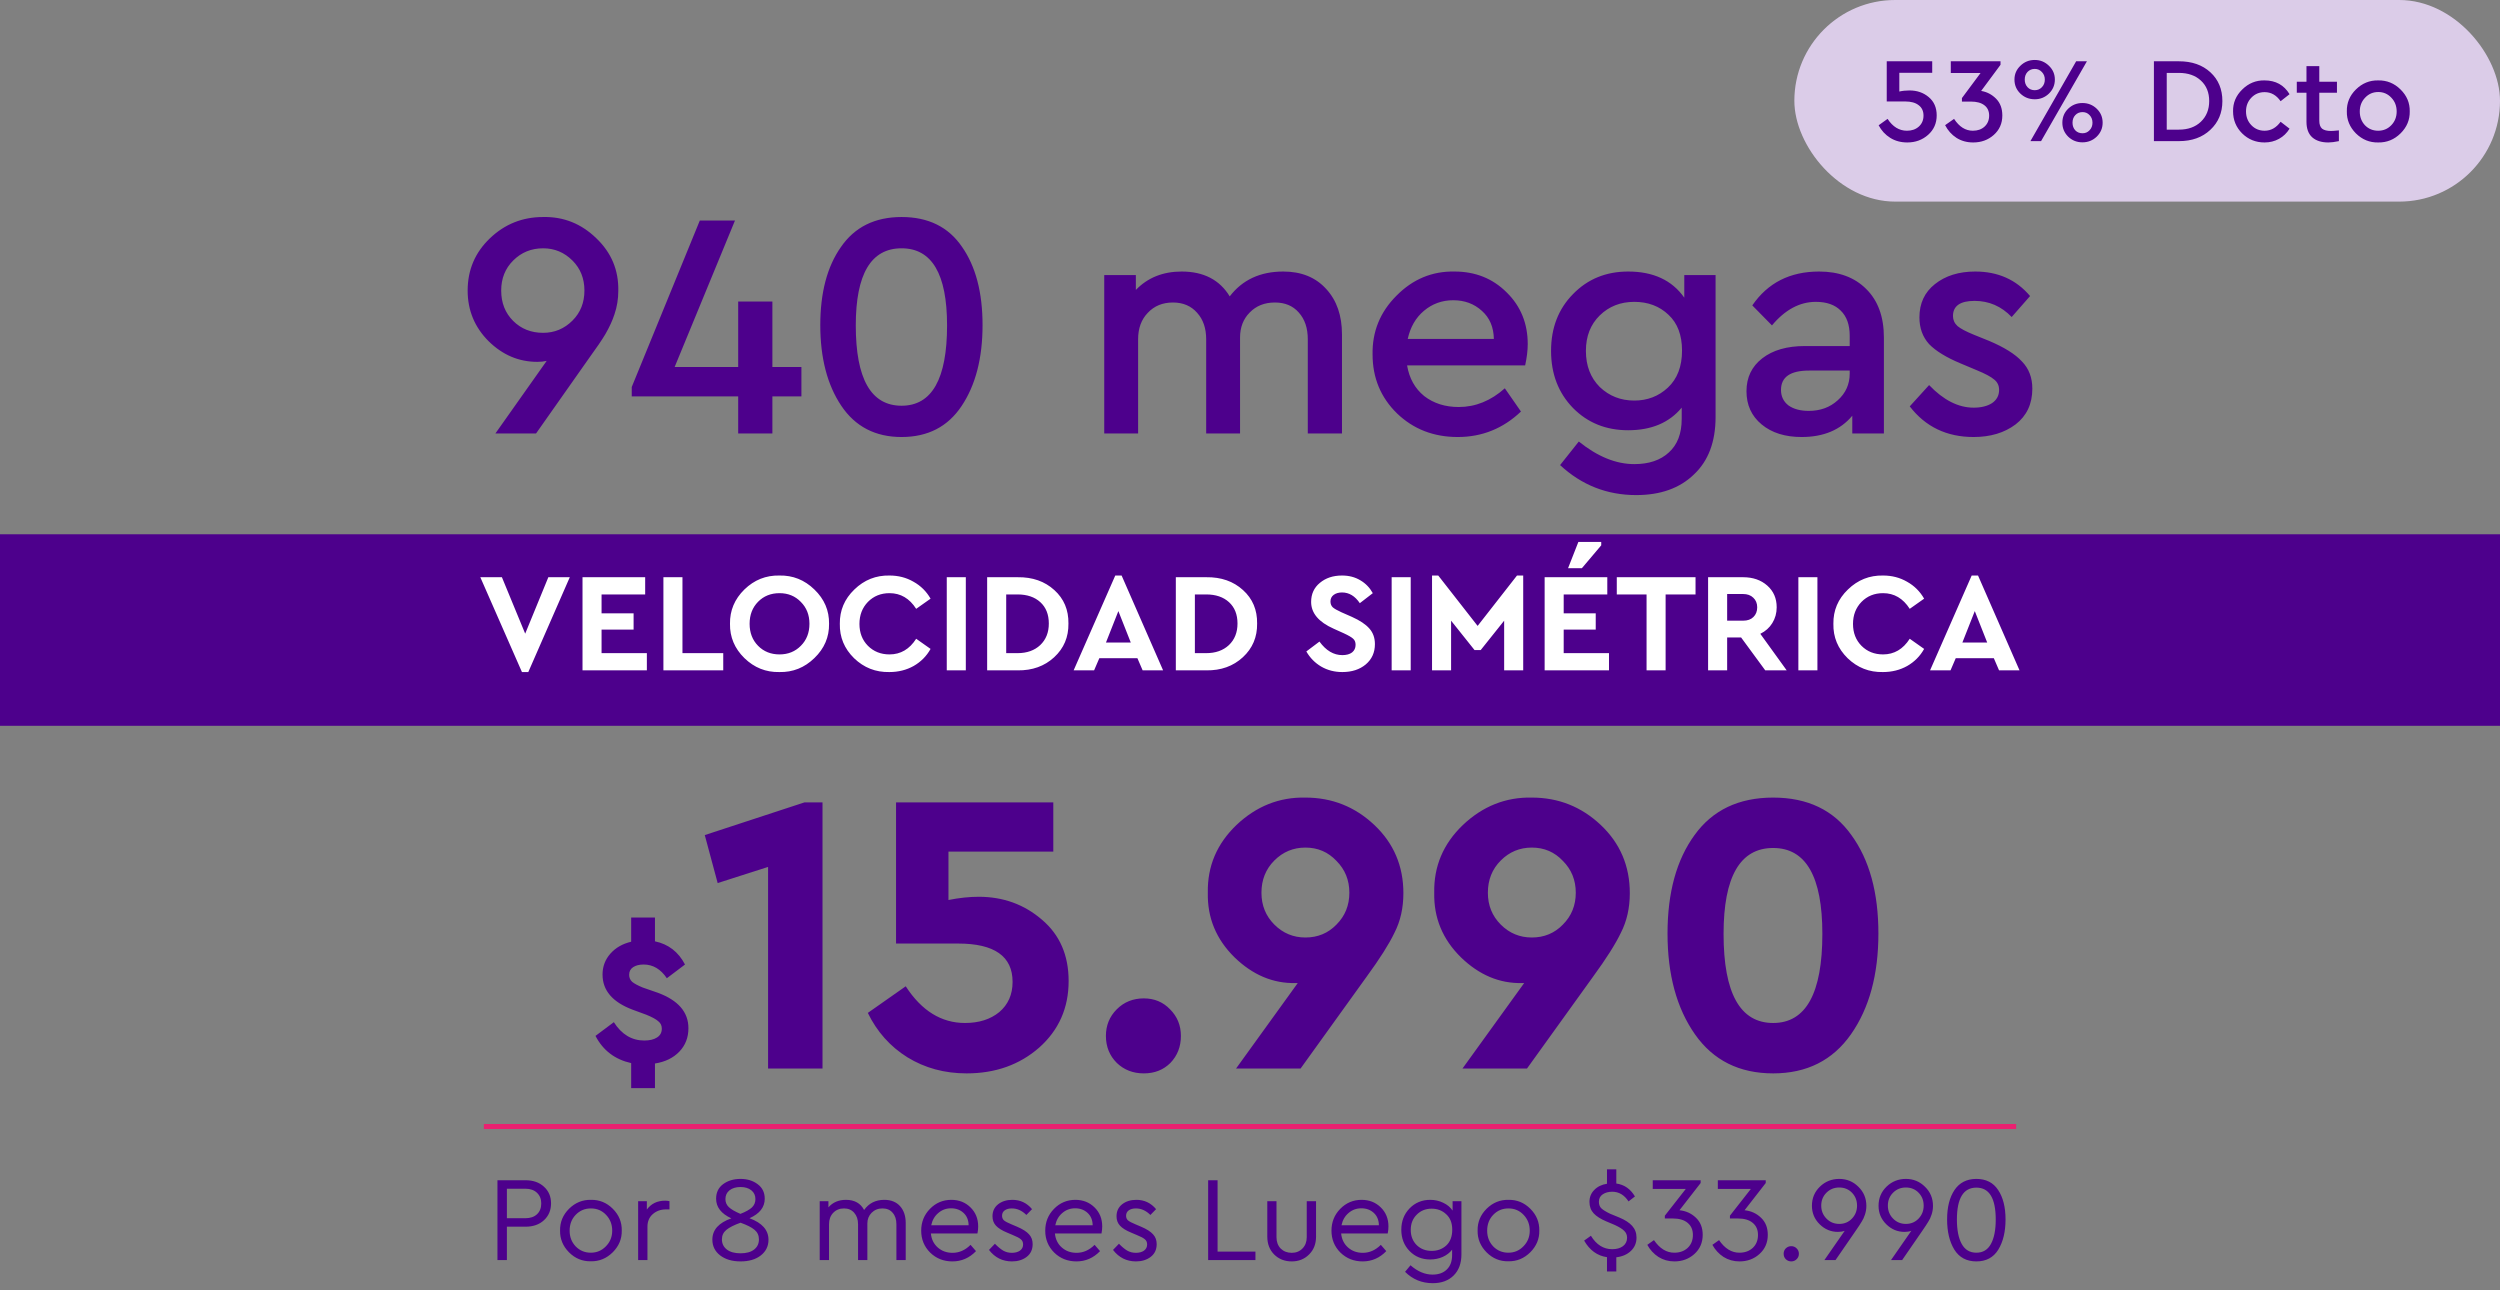 <svg width="248" height="128" viewBox="0 0 248 128" fill="none" xmlns="http://www.w3.org/2000/svg">
<rect x="0" y="0" width="248" height="128" fill="#808080" stroke="none"/>
<rect width="248" height="19" transform="translate(0 53)" fill="#4D008C"/>
<path d="M54.395 57.26H56.523L52.407 66.668H51.777L47.647 57.26H49.789L52.099 62.86L54.395 57.26ZM57.785 66.5V57.26H64.001V58.968H59.675V60.844H62.853V62.454H59.675V64.792H64.169V66.5H57.785ZM65.81 66.5V57.26H67.7V64.792H71.746V66.5H65.81ZM72.415 61.88C72.396 60.564 72.872 59.43 73.843 58.478C74.823 57.526 75.98 57.064 77.315 57.092C78.65 57.064 79.807 57.526 80.787 58.478C81.776 59.43 82.261 60.564 82.243 61.88C82.261 63.196 81.776 64.33 80.787 65.282C79.807 66.234 78.65 66.696 77.315 66.668C75.98 66.696 74.823 66.234 73.843 65.282C72.872 64.33 72.396 63.196 72.415 61.88ZM80.297 61.88C80.297 61.003 80.012 60.279 79.443 59.71C78.883 59.131 78.178 58.842 77.329 58.842C76.47 58.842 75.761 59.127 75.201 59.696C74.641 60.265 74.361 60.993 74.361 61.88C74.361 62.767 74.641 63.495 75.201 64.064C75.761 64.633 76.47 64.918 77.329 64.918C78.178 64.918 78.883 64.633 79.443 64.064C80.012 63.495 80.297 62.767 80.297 61.88ZM83.311 61.88C83.293 60.555 83.773 59.421 84.753 58.478C85.733 57.526 86.895 57.064 88.239 57.092C89.117 57.092 89.91 57.297 90.619 57.708C91.338 58.109 91.903 58.669 92.313 59.388L90.885 60.396C90.223 59.36 89.341 58.842 88.239 58.842C87.381 58.842 86.667 59.131 86.097 59.71C85.537 60.289 85.257 61.017 85.257 61.894C85.257 62.771 85.537 63.495 86.097 64.064C86.667 64.633 87.381 64.918 88.239 64.918C89.341 64.918 90.223 64.4 90.885 63.364L92.313 64.372C91.912 65.091 91.352 65.655 90.633 66.066C89.915 66.467 89.112 66.668 88.225 66.668C86.872 66.696 85.705 66.239 84.725 65.296C83.755 64.344 83.283 63.205 83.311 61.88ZM93.919 66.5V57.26H95.809V66.5H93.919ZM97.925 66.5V57.26H100.949C102.424 57.241 103.637 57.666 104.589 58.534C105.541 59.393 106.008 60.499 105.989 61.852C106.008 63.196 105.537 64.311 104.575 65.198C103.614 66.085 102.405 66.519 100.949 66.5H97.925ZM99.815 64.792H100.935C101.869 64.792 102.62 64.526 103.189 63.994C103.759 63.453 104.043 62.739 104.043 61.852C104.043 60.956 103.763 60.251 103.203 59.738C102.643 59.225 101.887 58.968 100.935 58.968H99.815V64.792ZM113.35 66.5L112.832 65.296H109.052L108.534 66.5H106.504L110.634 57.092H111.264L115.38 66.5H113.35ZM112.174 63.742L110.942 60.62L109.71 63.742H112.174ZM116.642 66.5V57.26H119.666C121.141 57.241 122.354 57.666 123.306 58.534C124.258 59.393 124.725 60.499 124.706 61.852C124.725 63.196 124.253 64.311 123.292 65.198C122.331 66.085 121.122 66.519 119.666 66.5H116.642ZM118.532 64.792H119.652C120.585 64.792 121.337 64.526 121.906 63.994C122.475 63.453 122.76 62.739 122.76 61.852C122.76 60.956 122.48 60.251 121.92 59.738C121.36 59.225 120.604 58.968 119.652 58.968H118.532V64.792ZM129.588 64.624L130.89 63.644C131.543 64.54 132.299 64.988 133.158 64.988C133.569 64.988 133.891 64.899 134.124 64.722C134.357 64.535 134.474 64.283 134.474 63.966C134.474 63.705 134.395 63.504 134.236 63.364C134.077 63.215 133.765 63.033 133.298 62.818L132.304 62.37C130.811 61.707 130.064 60.821 130.064 59.71C130.064 58.926 130.353 58.296 130.932 57.82C131.511 57.335 132.243 57.092 133.13 57.092C133.821 57.092 134.427 57.251 134.95 57.568C135.473 57.876 135.883 58.301 136.182 58.842L134.894 59.836C134.418 59.127 133.83 58.772 133.13 58.772C132.794 58.772 132.519 58.851 132.304 59.01C132.089 59.169 131.982 59.388 131.982 59.668C131.982 59.901 132.057 60.093 132.206 60.242C132.365 60.382 132.649 60.545 133.06 60.732L134.11 61.194C134.903 61.549 135.482 61.936 135.846 62.356C136.21 62.767 136.392 63.28 136.392 63.896C136.392 64.727 136.089 65.399 135.482 65.912C134.875 66.416 134.101 66.668 133.158 66.668C132.383 66.668 131.683 66.486 131.058 66.122C130.442 65.758 129.952 65.259 129.588 64.624ZM138.052 66.5V57.26H139.942V66.5H138.052ZM150.486 57.092H151.102V66.5H149.212V61.572L146.888 64.484H146.272L143.948 61.572V66.5H142.058V57.092H142.674L146.58 62.09L150.486 57.092ZM153.228 66.5V57.26H159.444V58.968H155.118V60.844H158.296V62.454H155.118V64.792H159.612V66.5H153.228ZM155.552 56.364L156.574 53.76H158.842V54.096L156.924 56.364H155.552ZM163.339 66.5V58.968H160.385V57.26H168.197V58.968H165.229V66.5H163.339ZM177.241 66.5H175.113L172.719 63.238H171.333V66.5H169.443V57.26H172.915C173.886 57.26 174.684 57.535 175.309 58.086C175.934 58.637 176.247 59.355 176.247 60.242C176.247 60.821 176.102 61.343 175.813 61.81C175.533 62.267 175.136 62.622 174.623 62.874L177.241 66.5ZM171.333 58.926V61.572H172.915C173.354 61.572 173.694 61.451 173.937 61.208C174.189 60.965 174.315 60.643 174.315 60.242C174.315 59.85 174.184 59.533 173.923 59.29C173.671 59.047 173.335 58.926 172.915 58.926H171.333ZM178.398 66.5V57.26H180.288V66.5H178.398ZM181.872 61.88C181.853 60.555 182.334 59.421 183.314 58.478C184.294 57.526 185.456 57.064 186.8 57.092C187.677 57.092 188.471 57.297 189.18 57.708C189.899 58.109 190.463 58.669 190.874 59.388L189.446 60.396C188.783 59.36 187.901 58.842 186.8 58.842C185.941 58.842 185.227 59.131 184.658 59.71C184.098 60.289 183.818 61.017 183.818 61.894C183.818 62.771 184.098 63.495 184.658 64.064C185.227 64.633 185.941 64.918 186.8 64.918C187.901 64.918 188.783 64.4 189.446 63.364L190.874 64.372C190.473 65.091 189.913 65.655 189.194 66.066C188.475 66.467 187.673 66.668 186.786 66.668C185.433 66.696 184.266 66.239 183.286 65.296C182.315 64.344 181.844 63.205 181.872 61.88ZM198.307 66.5L197.789 65.296H194.009L193.491 66.5H191.461L195.591 57.092H196.221L200.337 66.5H198.307ZM197.131 63.742L195.899 60.62L194.667 63.742H197.131Z" fill="white"/>
<path d="M49.348 125V117.08H52.132C52.892 117.08 53.504 117.296 53.968 117.728C54.432 118.152 54.664 118.7 54.664 119.372C54.664 120.052 54.432 120.608 53.968 121.04C53.504 121.472 52.892 121.688 52.132 121.688H50.284V125H49.348ZM50.284 120.848H52.108C52.604 120.848 52.992 120.716 53.272 120.452C53.552 120.188 53.692 119.832 53.692 119.384C53.692 118.944 53.552 118.592 53.272 118.328C52.992 118.056 52.604 117.92 52.108 117.92H50.284V120.848ZM55.559 122.072C55.543 121.24 55.839 120.52 56.447 119.912C57.063 119.304 57.787 119.008 58.619 119.024C59.459 119.008 60.183 119.304 60.791 119.912C61.399 120.52 61.695 121.24 61.679 122.072C61.695 122.896 61.395 123.616 60.779 124.232C60.163 124.84 59.439 125.136 58.607 125.12C57.775 125.136 57.055 124.84 56.447 124.232C55.839 123.616 55.543 122.896 55.559 122.072ZM60.731 122.084C60.731 121.46 60.527 120.936 60.119 120.512C59.719 120.088 59.219 119.876 58.619 119.876C58.019 119.876 57.515 120.088 57.107 120.512C56.707 120.928 56.507 121.452 56.507 122.084C56.507 122.7 56.707 123.22 57.107 123.644C57.515 124.06 58.015 124.268 58.607 124.268C59.199 124.268 59.699 124.056 60.107 123.632C60.523 123.208 60.731 122.692 60.731 122.084ZM66.411 119.156V119.972H66.063C65.551 119.972 65.115 120.128 64.755 120.44C64.403 120.752 64.227 121.168 64.227 121.688V125H63.303V119.156H64.167V119.984C64.599 119.4 65.203 119.108 65.979 119.108C66.131 119.108 66.275 119.124 66.411 119.156ZM76.234 122.984C76.234 123.624 75.978 124.144 75.466 124.544C74.962 124.936 74.294 125.132 73.462 125.132C72.63 125.132 71.954 124.932 71.434 124.532C70.922 124.132 70.666 123.612 70.666 122.972C70.666 122.004 71.294 121.3 72.55 120.86C71.542 120.396 71.038 119.748 71.038 118.916C71.038 118.3 71.266 117.82 71.722 117.476C72.194 117.124 72.774 116.948 73.462 116.948C74.134 116.948 74.702 117.124 75.166 117.476C75.63 117.82 75.862 118.3 75.862 118.916C75.862 119.756 75.358 120.4 74.35 120.848C75.606 121.312 76.234 122.024 76.234 122.984ZM73.45 120.416C73.978 120.208 74.358 119.996 74.59 119.78C74.822 119.556 74.938 119.28 74.938 118.952C74.938 118.584 74.802 118.292 74.53 118.076C74.258 117.86 73.902 117.752 73.462 117.752C73.014 117.752 72.65 117.86 72.37 118.076C72.098 118.292 71.962 118.584 71.962 118.952C71.962 119.272 72.078 119.54 72.31 119.756C72.542 119.972 72.922 120.192 73.45 120.416ZM75.286 122.948C75.286 122.556 75.142 122.24 74.854 122C74.574 121.76 74.11 121.524 73.462 121.292C72.814 121.524 72.342 121.764 72.046 122.012C71.758 122.252 71.614 122.564 71.614 122.948C71.614 123.364 71.778 123.7 72.106 123.956C72.434 124.204 72.886 124.328 73.462 124.328C74.038 124.328 74.486 124.204 74.806 123.956C75.126 123.708 75.286 123.372 75.286 122.948ZM89.847 121.328V125H88.923V121.448C88.923 120.968 88.799 120.588 88.551 120.308C88.311 120.02 87.975 119.876 87.543 119.876C87.111 119.876 86.751 120.02 86.463 120.308C86.183 120.596 86.043 120.948 86.043 121.364V125H85.119V121.448C85.119 120.976 84.991 120.596 84.735 120.308C84.487 120.02 84.151 119.876 83.727 119.876C83.287 119.876 82.927 120.024 82.647 120.32C82.375 120.608 82.239 120.984 82.239 121.448V125H81.315V119.156H82.179V119.768C82.611 119.272 83.191 119.024 83.919 119.024C84.767 119.024 85.367 119.36 85.719 120.032C86.191 119.36 86.859 119.024 87.723 119.024C88.387 119.024 88.907 119.232 89.283 119.648C89.659 120.064 89.847 120.624 89.847 121.328ZM96.963 122.36H92.343C92.399 122.936 92.627 123.4 93.027 123.752C93.427 124.104 93.915 124.28 94.491 124.28C95.155 124.28 95.751 124.016 96.279 123.488L96.819 124.112C96.163 124.792 95.383 125.132 94.479 125.132C93.607 125.132 92.871 124.84 92.271 124.256C91.679 123.664 91.383 122.94 91.383 122.084C91.383 121.236 91.671 120.516 92.247 119.924C92.831 119.324 93.539 119.024 94.371 119.024C95.131 119.024 95.763 119.272 96.267 119.768C96.779 120.264 97.035 120.896 97.035 121.664C97.035 121.888 97.011 122.12 96.963 122.36ZM92.379 121.544H96.087C96.079 121.032 95.911 120.624 95.583 120.32C95.255 120.016 94.843 119.864 94.347 119.864C93.859 119.864 93.435 120.02 93.075 120.332C92.715 120.636 92.483 121.04 92.379 121.544ZM98.107 123.992L98.695 123.38C98.999 123.692 99.275 123.92 99.523 124.064C99.779 124.208 100.063 124.28 100.375 124.28C100.703 124.28 100.971 124.208 101.179 124.064C101.387 123.912 101.491 123.708 101.491 123.452C101.491 123.228 101.415 123.056 101.263 122.936C101.119 122.808 100.855 122.668 100.471 122.516L99.907 122.276C99.403 122.068 99.035 121.84 98.803 121.592C98.571 121.344 98.455 121.032 98.455 120.656C98.455 120.16 98.639 119.764 99.007 119.468C99.383 119.172 99.855 119.024 100.423 119.024C101.215 119.024 101.867 119.332 102.379 119.948L101.815 120.524C101.383 120.092 100.903 119.876 100.375 119.876C100.079 119.876 99.843 119.94 99.667 120.068C99.491 120.196 99.403 120.376 99.403 120.608C99.403 120.792 99.467 120.944 99.595 121.064C99.731 121.176 99.983 121.308 100.351 121.46L100.891 121.688C101.451 121.928 101.847 122.18 102.079 122.444C102.319 122.7 102.439 123.024 102.439 123.416C102.439 123.96 102.239 124.384 101.839 124.688C101.447 124.984 100.963 125.132 100.387 125.132C99.451 125.132 98.691 124.752 98.107 123.992ZM109.268 122.36H104.648C104.704 122.936 104.932 123.4 105.332 123.752C105.732 124.104 106.22 124.28 106.796 124.28C107.46 124.28 108.056 124.016 108.584 123.488L109.124 124.112C108.468 124.792 107.688 125.132 106.784 125.132C105.912 125.132 105.176 124.84 104.576 124.256C103.984 123.664 103.688 122.94 103.688 122.084C103.688 121.236 103.976 120.516 104.552 119.924C105.136 119.324 105.844 119.024 106.676 119.024C107.436 119.024 108.068 119.272 108.572 119.768C109.084 120.264 109.34 120.896 109.34 121.664C109.34 121.888 109.316 122.12 109.268 122.36ZM104.684 121.544H108.392C108.384 121.032 108.216 120.624 107.888 120.32C107.56 120.016 107.148 119.864 106.652 119.864C106.164 119.864 105.74 120.02 105.38 120.332C105.02 120.636 104.788 121.04 104.684 121.544ZM110.411 123.992L110.999 123.38C111.303 123.692 111.579 123.92 111.827 124.064C112.083 124.208 112.367 124.28 112.679 124.28C113.007 124.28 113.275 124.208 113.483 124.064C113.691 123.912 113.795 123.708 113.795 123.452C113.795 123.228 113.719 123.056 113.567 122.936C113.423 122.808 113.159 122.668 112.775 122.516L112.211 122.276C111.707 122.068 111.339 121.84 111.107 121.592C110.875 121.344 110.759 121.032 110.759 120.656C110.759 120.16 110.943 119.764 111.311 119.468C111.687 119.172 112.159 119.024 112.727 119.024C113.519 119.024 114.171 119.332 114.683 119.948L114.119 120.524C113.687 120.092 113.207 119.876 112.679 119.876C112.383 119.876 112.147 119.94 111.971 120.068C111.795 120.196 111.707 120.376 111.707 120.608C111.707 120.792 111.771 120.944 111.899 121.064C112.035 121.176 112.287 121.308 112.655 121.46L113.195 121.688C113.755 121.928 114.151 122.18 114.383 122.444C114.623 122.7 114.743 123.024 114.743 123.416C114.743 123.96 114.543 124.384 114.143 124.688C113.751 124.984 113.267 125.132 112.691 125.132C111.755 125.132 110.995 124.752 110.411 123.992ZM119.848 125V117.08H120.784V124.16H124.54V125H119.848ZM125.716 122.672V119.156H126.628V122.732C126.628 123.196 126.768 123.572 127.048 123.86C127.336 124.14 127.7 124.28 128.14 124.28C128.572 124.28 128.928 124.136 129.208 123.848C129.488 123.56 129.628 123.188 129.628 122.732V119.156H130.552V122.672C130.552 123.4 130.32 123.992 129.856 124.448C129.4 124.904 128.828 125.132 128.14 125.132C127.444 125.132 126.864 124.904 126.4 124.448C125.944 123.992 125.716 123.4 125.716 122.672ZM137.662 122.36H133.042C133.098 122.936 133.326 123.4 133.726 123.752C134.126 124.104 134.614 124.28 135.19 124.28C135.854 124.28 136.45 124.016 136.978 123.488L137.518 124.112C136.862 124.792 136.082 125.132 135.178 125.132C134.306 125.132 133.57 124.84 132.97 124.256C132.378 123.664 132.082 122.94 132.082 122.084C132.082 121.236 132.37 120.516 132.946 119.924C133.53 119.324 134.238 119.024 135.07 119.024C135.83 119.024 136.462 119.272 136.966 119.768C137.478 120.264 137.734 120.896 137.734 121.664C137.734 121.888 137.71 122.12 137.662 122.36ZM133.078 121.544H136.786C136.778 121.032 136.61 120.624 136.282 120.32C135.954 120.016 135.542 119.864 135.046 119.864C134.558 119.864 134.134 120.02 133.774 120.332C133.414 120.636 133.182 121.04 133.078 121.544ZM144.098 119.156H144.974V124.436C144.974 125.316 144.718 126.012 144.206 126.524C143.694 127.036 143.002 127.292 142.13 127.292C141.05 127.292 140.134 126.916 139.382 126.164L139.922 125.516C140.626 126.132 141.354 126.44 142.106 126.44C142.714 126.44 143.19 126.268 143.534 125.924C143.878 125.588 144.05 125.108 144.05 124.484V123.968C143.818 124.272 143.506 124.512 143.114 124.688C142.73 124.856 142.318 124.94 141.878 124.94C141.054 124.94 140.37 124.66 139.826 124.1C139.282 123.54 139.01 122.836 139.01 121.988C139.01 121.148 139.282 120.444 139.826 119.876C140.378 119.308 141.062 119.024 141.878 119.024C142.342 119.024 142.77 119.12 143.162 119.312C143.562 119.496 143.874 119.756 144.098 120.092V119.156ZM144.062 121.988C144.062 121.324 143.862 120.812 143.462 120.452C143.07 120.084 142.59 119.9 142.022 119.9C141.422 119.9 140.926 120.1 140.534 120.5C140.142 120.892 139.946 121.392 139.946 122C139.946 122.616 140.142 123.12 140.534 123.512C140.926 123.896 141.422 124.088 142.022 124.088C142.598 124.088 143.082 123.908 143.474 123.548C143.866 123.18 144.062 122.66 144.062 121.988ZM146.579 122.072C146.563 121.24 146.859 120.52 147.467 119.912C148.083 119.304 148.807 119.008 149.639 119.024C150.479 119.008 151.203 119.304 151.811 119.912C152.419 120.52 152.715 121.24 152.699 122.072C152.715 122.896 152.415 123.616 151.799 124.232C151.183 124.84 150.459 125.136 149.627 125.12C148.795 125.136 148.075 124.84 147.467 124.232C146.859 123.616 146.563 122.896 146.579 122.072ZM151.751 122.084C151.751 121.46 151.547 120.936 151.139 120.512C150.739 120.088 150.239 119.876 149.639 119.876C149.039 119.876 148.535 120.088 148.127 120.512C147.727 120.928 147.527 121.452 147.527 122.084C147.527 122.7 147.727 123.22 148.127 123.644C148.535 124.06 149.035 124.268 149.627 124.268C150.219 124.268 150.719 124.056 151.127 123.632C151.543 123.208 151.751 122.692 151.751 122.084ZM160.338 124.724V126.128H159.414V124.712C158.454 124.576 157.698 124.028 157.146 123.068L157.818 122.588C158.362 123.476 159.066 123.92 159.93 123.92C160.37 123.92 160.726 123.82 160.998 123.62C161.27 123.412 161.406 123.132 161.406 122.78C161.406 122.508 161.31 122.28 161.118 122.096C160.934 121.912 160.626 121.72 160.194 121.52L159.342 121.16C158.79 120.928 158.374 120.664 158.094 120.368C157.814 120.064 157.674 119.684 157.674 119.228C157.674 118.756 157.834 118.36 158.154 118.04C158.474 117.712 158.894 117.508 159.414 117.428V116H160.338V117.404C161.13 117.516 161.746 117.944 162.186 118.688L161.55 119.18C161.134 118.54 160.594 118.22 159.93 118.22C159.554 118.22 159.238 118.308 158.982 118.484C158.734 118.652 158.61 118.896 158.61 119.216C158.61 119.488 158.69 119.704 158.85 119.864C159.018 120.024 159.31 120.204 159.726 120.404L160.602 120.764C161.186 121.004 161.622 121.284 161.91 121.604C162.198 121.924 162.342 122.312 162.342 122.768C162.342 123.296 162.158 123.736 161.79 124.088C161.422 124.44 160.938 124.652 160.338 124.724ZM168.908 122.492C168.908 123.268 168.632 123.904 168.08 124.4C167.536 124.888 166.876 125.132 166.1 125.132C165.516 125.132 164.988 124.984 164.516 124.688C164.052 124.384 163.684 123.984 163.412 123.488L164.072 123.02C164.64 123.852 165.312 124.268 166.088 124.268C166.632 124.268 167.076 124.108 167.42 123.788C167.764 123.46 167.936 123.032 167.936 122.504C167.936 121.992 167.76 121.592 167.408 121.304C167.064 121.016 166.572 120.872 165.932 120.872H165.152V120.596L167.228 117.944H163.952V117.08H168.704V117.356L166.604 120.056C167.244 120.12 167.788 120.368 168.236 120.8C168.684 121.224 168.908 121.788 168.908 122.492ZM175.365 122.492C175.365 123.268 175.089 123.904 174.537 124.4C173.993 124.888 173.333 125.132 172.557 125.132C171.973 125.132 171.445 124.984 170.973 124.688C170.509 124.384 170.141 123.984 169.869 123.488L170.529 123.02C171.097 123.852 171.769 124.268 172.545 124.268C173.089 124.268 173.533 124.108 173.877 123.788C174.221 123.46 174.393 123.032 174.393 122.504C174.393 121.992 174.217 121.592 173.865 121.304C173.521 121.016 173.029 120.872 172.389 120.872H171.609V120.596L173.685 117.944H170.409V117.08H175.161V117.356L173.061 120.056C173.701 120.12 174.245 120.368 174.693 120.8C175.141 121.224 175.365 121.788 175.365 122.492ZM177.154 124.916C177.01 124.772 176.938 124.592 176.938 124.376C176.938 124.16 177.01 123.98 177.154 123.836C177.306 123.692 177.486 123.62 177.694 123.62C177.902 123.62 178.078 123.692 178.222 123.836C178.374 123.98 178.45 124.16 178.45 124.376C178.45 124.592 178.374 124.772 178.222 124.916C178.078 125.06 177.902 125.132 177.694 125.132C177.486 125.132 177.306 125.06 177.154 124.916ZM185.143 119.624C185.143 119.928 185.095 120.22 184.999 120.5C184.919 120.756 184.811 120.988 184.675 121.196C184.547 121.412 184.339 121.728 184.051 122.144L182.083 125H180.979L182.995 122.096C182.803 122.168 182.579 122.204 182.323 122.204C181.627 122.204 181.023 121.952 180.511 121.448C179.999 120.944 179.743 120.332 179.743 119.612C179.743 118.86 180.007 118.228 180.535 117.716C181.063 117.204 181.703 116.948 182.455 116.948C183.199 116.948 183.831 117.208 184.351 117.728C184.879 118.24 185.143 118.872 185.143 119.624ZM184.219 119.6C184.219 119.088 184.051 118.66 183.715 118.316C183.379 117.972 182.959 117.8 182.455 117.8C181.951 117.8 181.527 117.972 181.183 118.316C180.839 118.66 180.667 119.088 180.667 119.6C180.667 120.104 180.839 120.532 181.183 120.884C181.527 121.236 181.951 121.412 182.455 121.412C182.959 121.412 183.379 121.236 183.715 120.884C184.051 120.532 184.219 120.104 184.219 119.6ZM191.752 119.624C191.752 119.928 191.704 120.22 191.608 120.5C191.528 120.756 191.42 120.988 191.284 121.196C191.156 121.412 190.948 121.728 190.66 122.144L188.692 125H187.588L189.604 122.096C189.412 122.168 189.188 122.204 188.932 122.204C188.236 122.204 187.632 121.952 187.12 121.448C186.608 120.944 186.352 120.332 186.352 119.612C186.352 118.86 186.616 118.228 187.144 117.716C187.672 117.204 188.312 116.948 189.064 116.948C189.808 116.948 190.44 117.208 190.96 117.728C191.488 118.24 191.752 118.872 191.752 119.624ZM190.828 119.6C190.828 119.088 190.66 118.66 190.324 118.316C189.988 117.972 189.568 117.8 189.064 117.8C188.56 117.8 188.136 117.972 187.792 118.316C187.448 118.66 187.276 119.088 187.276 119.6C187.276 120.104 187.448 120.532 187.792 120.884C188.136 121.236 188.56 121.412 189.064 121.412C189.568 121.412 189.988 121.236 190.324 120.884C190.66 120.532 190.828 120.104 190.828 119.6ZM193.873 123.968C193.393 123.184 193.153 122.184 193.153 120.968C193.153 119.752 193.397 118.78 193.885 118.052C194.381 117.316 195.105 116.948 196.057 116.948C197.017 116.948 197.737 117.316 198.217 118.052C198.705 118.78 198.949 119.752 198.949 120.968C198.949 122.184 198.709 123.184 198.229 123.968C197.749 124.744 197.025 125.132 196.057 125.132C195.089 125.132 194.361 124.744 193.873 123.968ZM197.977 120.98C197.977 118.868 197.337 117.812 196.057 117.812C194.769 117.812 194.125 118.868 194.125 120.98C194.125 122.02 194.285 122.828 194.605 123.404C194.925 123.98 195.409 124.268 196.057 124.268C196.705 124.268 197.185 123.98 197.497 123.404C197.817 122.828 197.977 122.02 197.977 120.98Z" fill="#4D008C"/>
<path d="M61.335 28.856C61.335 29.667 61.207 30.445 60.951 31.192C60.759 31.789 60.46 32.44 60.055 33.144C59.713 33.72 59.169 34.52 58.423 35.544L53.175 43H49.143L54.231 35.8C53.953 35.864 53.644 35.896 53.303 35.896C51.468 35.896 49.857 35.213 48.471 33.848C47.084 32.461 46.391 30.787 46.391 28.824C46.391 26.776 47.127 25.048 48.599 23.64C50.071 22.232 51.831 21.528 53.879 21.528C55.905 21.485 57.665 22.189 59.159 23.64C60.652 25.069 61.377 26.808 61.335 28.856ZM56.791 31.8C57.58 31.011 57.975 30.019 57.975 28.824C57.975 27.629 57.58 26.637 56.791 25.848C55.98 25.037 55.009 24.632 53.879 24.632C52.705 24.632 51.713 25.037 50.903 25.848C50.113 26.637 49.719 27.629 49.719 28.824C49.719 30.04 50.113 31.043 50.903 31.832C51.692 32.621 52.684 33.016 53.879 33.016C55.009 33.016 55.98 32.611 56.791 31.8ZM79.5 36.408V39.32H76.62V43H73.228V39.32H62.668V38.392L69.42 21.88H72.908L66.924 36.408H73.228V29.912H76.62V36.408H79.5ZM81.373 32.248C81.373 29.027 82.055 26.445 83.421 24.504C84.786 22.52 86.791 21.528 89.437 21.528C92.082 21.528 94.077 22.509 95.421 24.472C96.786 26.413 97.469 29.005 97.469 32.248C97.469 35.533 96.775 38.211 95.389 40.28C94.023 42.328 92.039 43.352 89.437 43.352C86.834 43.352 84.839 42.317 83.453 40.248C82.066 38.179 81.373 35.512 81.373 32.248ZM93.949 32.28C93.949 27.181 92.445 24.632 89.437 24.632C86.407 24.632 84.893 27.181 84.893 32.28C84.893 37.592 86.407 40.248 89.437 40.248C92.445 40.248 93.949 37.592 93.949 32.28ZM133.125 33.176V43H129.733V33.656C129.733 32.547 129.435 31.661 128.837 31C128.261 30.339 127.472 30.008 126.469 30.008C125.445 30.008 124.613 30.339 123.973 31C123.333 31.64 123.013 32.472 123.013 33.496V43H119.653V33.656C119.653 32.568 119.355 31.693 118.757 31.032C118.16 30.349 117.36 30.008 116.357 30.008C115.333 30.008 114.501 30.349 113.861 31.032C113.221 31.693 112.901 32.568 112.901 33.656V43H109.541V27.288H112.677V28.76C113.851 27.544 115.365 26.936 117.221 26.936C119.397 26.936 120.987 27.757 121.989 29.4C123.248 27.757 125.019 26.936 127.301 26.936C129.093 26.936 130.512 27.512 131.557 28.664C132.603 29.795 133.125 31.299 133.125 33.176ZM151.295 36.248H139.583C139.797 37.528 140.362 38.541 141.279 39.288C142.218 40.013 143.359 40.376 144.703 40.376C146.367 40.376 147.893 39.757 149.279 38.52L150.879 40.824C149.109 42.509 147.018 43.352 144.607 43.352C142.218 43.352 140.213 42.573 138.591 41.016C136.97 39.437 136.159 37.485 136.159 35.16C136.117 32.899 136.906 30.957 138.527 29.336C140.149 27.693 142.069 26.893 144.287 26.936C146.357 26.936 148.085 27.629 149.471 29.016C150.858 30.381 151.551 32.088 151.551 34.136C151.551 34.755 151.466 35.459 151.295 36.248ZM139.647 33.624H148.191C148.17 32.451 147.775 31.523 147.007 30.84C146.239 30.136 145.29 29.784 144.159 29.784C143.05 29.784 142.079 30.136 141.247 30.84C140.437 31.523 139.903 32.451 139.647 33.624ZM167.081 27.288H170.185V41.368C170.185 43.821 169.471 45.72 168.041 47.064C166.633 48.429 164.724 49.112 162.313 49.112C159.412 49.112 156.895 48.12 154.761 46.136L156.617 43.8C158.473 45.293 160.308 46.04 162.121 46.04C163.572 46.04 164.713 45.656 165.545 44.888C166.399 44.12 166.825 43.011 166.825 41.56V40.44C165.588 41.933 163.817 42.68 161.513 42.68C159.316 42.68 157.492 41.944 156.041 40.472C154.591 38.979 153.865 37.091 153.865 34.808C153.865 32.525 154.591 30.648 156.041 29.176C157.492 27.683 159.316 26.936 161.513 26.936C164.009 26.936 165.865 27.8 167.081 29.528V27.288ZM166.857 34.776C166.857 33.24 166.409 32.056 165.513 31.224C164.617 30.371 163.487 29.944 162.121 29.944C160.756 29.944 159.615 30.392 158.697 31.288C157.78 32.184 157.321 33.357 157.321 34.808C157.321 36.28 157.78 37.475 158.697 38.392C159.636 39.288 160.777 39.736 162.121 39.736C163.423 39.736 164.532 39.309 165.449 38.456C166.388 37.581 166.857 36.355 166.857 34.776ZM186.883 33.496V43H183.747V41.24C182.573 42.648 180.899 43.352 178.723 43.352C177.08 43.352 175.757 42.936 174.755 42.104C173.752 41.272 173.251 40.173 173.251 38.808C173.251 37.443 173.773 36.355 174.819 35.544C175.864 34.733 177.272 34.328 179.043 34.328H183.491V33.304C183.491 32.216 183.192 31.384 182.595 30.808C182.019 30.232 181.197 29.944 180.131 29.944C178.531 29.944 177.08 30.723 175.779 32.28L173.827 30.296C175.363 28.056 177.571 26.936 180.451 26.936C182.413 26.936 183.971 27.512 185.123 28.664C186.296 29.816 186.883 31.427 186.883 33.496ZM183.491 37.048V36.76H179.459C177.603 36.76 176.675 37.4 176.675 38.68C176.675 39.32 176.92 39.832 177.411 40.216C177.923 40.579 178.595 40.76 179.427 40.76C180.579 40.76 181.539 40.408 182.307 39.704C183.096 39 183.491 38.115 183.491 37.048ZM189.447 40.312L191.367 38.2C192.796 39.693 194.268 40.44 195.783 40.44C196.53 40.44 197.138 40.291 197.607 39.992C198.076 39.672 198.311 39.235 198.311 38.68C198.311 38.253 198.151 37.912 197.831 37.656C197.511 37.379 196.935 37.069 196.103 36.728L194.503 36.056C193.074 35.459 192.028 34.819 191.367 34.136C190.727 33.432 190.407 32.547 190.407 31.48C190.407 30.093 190.919 28.995 191.943 28.184C192.988 27.352 194.322 26.936 195.943 26.936C198.204 26.936 200.018 27.747 201.383 29.368L199.559 31.448C198.535 30.381 197.308 29.848 195.879 29.848C194.45 29.848 193.735 30.349 193.735 31.352C193.735 31.736 193.884 32.067 194.183 32.344C194.482 32.6 195.026 32.888 195.815 33.208L197.319 33.816C198.834 34.456 199.922 35.139 200.583 35.864C201.266 36.568 201.607 37.464 201.607 38.552C201.607 40.067 201.052 41.251 199.943 42.104C198.834 42.936 197.447 43.352 195.783 43.352C193.116 43.352 191.004 42.339 189.447 40.312Z" fill="#4D008C"/>
<path d="M64.972 105.5V107.94H62.612V105.46C60.998 105.1 59.818 104.2 59.072 102.76L60.892 101.4C61.665 102.613 62.672 103.22 63.912 103.22C64.445 103.22 64.865 103.12 65.172 102.92C65.492 102.72 65.652 102.427 65.652 102.04C65.652 101.733 65.532 101.487 65.292 101.3C65.065 101.1 64.672 100.887 64.112 100.66L62.752 100.16C60.765 99.413 59.772 98.253 59.772 96.68C59.772 95.88 60.032 95.187 60.552 94.6C61.072 94.013 61.758 93.62 62.612 93.42V91.02H64.972V93.38C66.305 93.66 67.298 94.427 67.952 95.68L66.152 97.04C65.538 96.133 64.772 95.68 63.852 95.68C63.425 95.68 63.078 95.767 62.812 95.94C62.545 96.113 62.412 96.367 62.412 96.7C62.412 96.98 62.512 97.213 62.712 97.4C62.925 97.573 63.272 97.76 63.752 97.96L65.252 98.48C67.278 99.227 68.292 100.4 68.292 102C68.292 102.92 67.992 103.693 67.392 104.32C66.792 104.947 65.985 105.34 64.972 105.5ZM79.793 79.6H81.593V106H76.193V86L71.193 87.6L69.913 82.84L79.793 79.6ZM106.008 97.32C106.008 99.987 105.035 102.187 103.088 103.92C101.141 105.627 98.741 106.48 95.888 106.48C93.701 106.48 91.741 105.947 90.008 104.88C88.301 103.813 86.995 102.347 86.088 100.48L89.848 97.84C91.421 100.267 93.381 101.48 95.728 101.48C97.115 101.48 98.248 101.12 99.128 100.4C100.008 99.653 100.448 98.653 100.448 97.4C100.448 94.867 98.648 93.6 95.048 93.6H88.888V79.6H104.488V84.48H94.088V89.28C95.155 89.067 96.155 88.96 97.088 88.96C99.515 88.96 101.608 89.72 103.368 91.24C105.128 92.733 106.008 94.76 106.008 97.32ZM109.706 102.76C109.706 101.72 110.066 100.84 110.786 100.12C111.506 99.4 112.4 99.04 113.466 99.04C114.506 99.04 115.373 99.4 116.066 100.12C116.786 100.84 117.146 101.72 117.146 102.76C117.146 103.827 116.8 104.72 116.106 105.44C115.413 106.133 114.533 106.48 113.466 106.48C112.4 106.48 111.506 106.133 110.786 105.44C110.066 104.72 109.706 103.827 109.706 102.76ZM139.216 88.6C139.216 90.067 138.923 91.373 138.336 92.52C137.803 93.64 136.883 95.093 135.576 96.88L129.016 106H122.616L128.736 97.52H128.536C126.296 97.573 124.269 96.72 122.456 94.96C120.643 93.173 119.763 91.04 119.816 88.56C119.763 85.947 120.709 83.707 122.656 81.84C124.629 79.973 126.909 79.067 129.496 79.12C132.136 79.12 134.416 80.027 136.336 81.84C138.256 83.653 139.216 85.907 139.216 88.6ZM132.576 91.72C133.429 90.867 133.856 89.813 133.856 88.56C133.856 87.307 133.429 86.253 132.576 85.4C131.749 84.52 130.723 84.08 129.496 84.08C128.296 84.08 127.269 84.507 126.416 85.36C125.563 86.213 125.136 87.28 125.136 88.56C125.136 89.813 125.563 90.867 126.416 91.72C127.269 92.573 128.296 93 129.496 93C130.723 93 131.749 92.573 132.576 91.72ZM161.677 88.6C161.677 90.067 161.383 91.373 160.797 92.52C160.263 93.64 159.343 95.093 158.037 96.88L151.477 106H145.077L151.197 97.52H150.997C148.757 97.573 146.73 96.72 144.917 94.96C143.103 93.173 142.223 91.04 142.277 88.56C142.223 85.947 143.17 83.707 145.117 81.84C147.09 79.973 149.37 79.067 151.957 79.12C154.597 79.12 156.877 80.027 158.797 81.84C160.717 83.653 161.677 85.907 161.677 88.6ZM155.037 91.72C155.89 90.867 156.317 89.813 156.317 88.56C156.317 87.307 155.89 86.253 155.037 85.4C154.21 84.52 153.183 84.08 151.957 84.08C150.757 84.08 149.73 84.507 148.877 85.36C148.023 86.213 147.597 87.28 147.597 88.56C147.597 89.813 148.023 90.867 148.877 91.72C149.73 92.573 150.757 93 151.957 93C153.183 93 154.21 92.573 155.037 91.72ZM165.418 92.6C165.418 88.547 166.311 85.293 168.098 82.84C169.884 80.36 172.484 79.12 175.898 79.12C179.311 79.12 181.898 80.36 183.658 82.84C185.444 85.293 186.338 88.547 186.338 92.6C186.338 96.68 185.431 100.013 183.618 102.6C181.804 105.187 179.231 106.48 175.898 106.48C172.538 106.48 169.951 105.187 168.138 102.6C166.324 100.013 165.418 96.68 165.418 92.6ZM180.778 92.64C180.778 86.96 179.151 84.12 175.898 84.12C172.618 84.12 170.978 86.96 170.978 92.64C170.978 98.533 172.618 101.48 175.898 101.48C179.151 101.48 180.778 98.533 180.778 92.64Z" fill="#4D008C"/>
<line x1="48" y1="111.75" x2="200" y2="111.75" stroke="#E92070" stroke-width="0.5"/>
<rect x="178" width="70" height="20" rx="10" fill="#DBCCE8"/>
<path d="M192.12 11.444C192.12 12.228 191.836 12.872 191.268 13.376C190.7 13.88 190.012 14.132 189.204 14.132C188.564 14.132 188 13.98 187.512 13.676C187.024 13.372 186.64 12.956 186.36 12.428L187.248 11.792C187.76 12.576 188.4 12.968 189.168 12.968C189.648 12.968 190.04 12.832 190.344 12.56C190.656 12.28 190.812 11.916 190.812 11.468C190.812 11.02 190.652 10.676 190.332 10.436C190.02 10.188 189.572 10.064 188.988 10.064H187.164V6.08H191.676V7.22H188.412V9.08C188.724 9.008 189.06 8.972 189.42 8.972C190.172 8.972 190.808 9.192 191.328 9.632C191.856 10.072 192.12 10.676 192.12 11.444ZM198.631 11.456C198.631 12.24 198.347 12.884 197.779 13.388C197.219 13.884 196.539 14.132 195.739 14.132C195.115 14.132 194.563 13.98 194.083 13.676C193.603 13.364 193.227 12.944 192.955 12.416L193.843 11.792C194.355 12.576 194.975 12.968 195.703 12.968C196.183 12.968 196.571 12.832 196.867 12.56C197.171 12.28 197.323 11.916 197.323 11.468C197.323 11.02 197.163 10.676 196.843 10.436C196.531 10.196 196.083 10.076 195.499 10.076H194.623V9.728L196.471 7.244H193.519V6.08H198.451V6.428L196.531 9.02C197.107 9.116 197.603 9.376 198.019 9.8C198.427 10.216 198.631 10.768 198.631 11.456ZM199.834 7.892C199.834 7.356 200.03 6.9 200.422 6.524C200.814 6.14 201.29 5.948 201.85 5.948C202.394 5.948 202.862 6.14 203.254 6.524C203.646 6.9 203.842 7.356 203.842 7.892C203.842 8.436 203.646 8.9 203.254 9.284C202.862 9.66 202.394 9.848 201.85 9.848C201.29 9.848 200.814 9.66 200.422 9.284C200.03 8.908 199.834 8.444 199.834 7.892ZM201.418 14L205.954 6.08H207.022L202.474 14H201.418ZM202.846 7.892C202.846 7.596 202.75 7.348 202.558 7.148C202.366 6.94 202.13 6.836 201.85 6.836C201.562 6.836 201.322 6.936 201.13 7.136C200.946 7.336 200.854 7.588 200.854 7.892C200.854 8.196 200.946 8.448 201.13 8.648C201.314 8.848 201.554 8.948 201.85 8.948C202.13 8.948 202.366 8.848 202.558 8.648C202.75 8.448 202.846 8.196 202.846 7.892ZM204.586 12.176C204.586 11.624 204.778 11.16 205.162 10.784C205.554 10.408 206.026 10.22 206.578 10.22C207.13 10.22 207.602 10.408 207.994 10.784C208.386 11.16 208.582 11.624 208.582 12.176C208.582 12.712 208.386 13.172 207.994 13.556C207.602 13.932 207.13 14.12 206.578 14.12C206.026 14.12 205.554 13.932 205.162 13.556C204.778 13.172 204.586 12.712 204.586 12.176ZM207.574 12.176C207.574 11.872 207.478 11.62 207.286 11.42C207.102 11.22 206.87 11.12 206.59 11.12C206.294 11.12 206.054 11.22 205.87 11.42C205.686 11.612 205.594 11.864 205.594 12.176C205.594 12.48 205.686 12.732 205.87 12.932C206.054 13.124 206.294 13.22 206.59 13.22C206.87 13.22 207.102 13.12 207.286 12.92C207.478 12.72 207.574 12.472 207.574 12.176ZM213.668 14V6.08H216.152C217.44 6.08 218.48 6.444 219.272 7.172C220.064 7.9 220.46 8.852 220.46 10.028C220.46 11.188 220.06 12.14 219.26 12.884C218.468 13.628 217.432 14 216.152 14H213.668ZM214.94 12.86H216.14C217.052 12.86 217.78 12.6 218.324 12.08C218.876 11.552 219.152 10.868 219.152 10.028C219.152 9.18 218.88 8.504 218.336 8C217.792 7.488 217.06 7.232 216.14 7.232H214.94V12.86ZM221.52 11.048C221.504 10.208 221.808 9.484 222.432 8.876C223.056 8.26 223.792 7.96 224.64 7.976C225.744 7.976 226.572 8.432 227.124 9.344L226.236 10.04C225.82 9.44 225.292 9.14 224.652 9.14C224.124 9.14 223.684 9.324 223.332 9.692C222.98 10.06 222.804 10.512 222.804 11.048C222.804 11.592 222.98 12.048 223.332 12.416C223.684 12.784 224.124 12.968 224.652 12.968C225.276 12.968 225.804 12.672 226.236 12.08L227.124 12.764C226.86 13.196 226.512 13.532 226.08 13.772C225.648 14.012 225.168 14.132 224.64 14.132C223.768 14.132 223.028 13.832 222.42 13.232C221.82 12.632 221.52 11.904 221.52 11.048ZM232.018 12.932V14C231.602 14.088 231.254 14.132 230.974 14.132C230.286 14.132 229.75 13.96 229.366 13.616C228.99 13.272 228.802 12.76 228.802 12.08V9.2H227.842V8.108H228.802V6.56H230.074V8.108H231.826V9.2H230.074V11.972C230.074 12.34 230.166 12.604 230.35 12.764C230.542 12.916 230.838 12.992 231.238 12.992C231.374 12.992 231.634 12.972 232.018 12.932ZM232.806 11.048C232.79 10.208 233.09 9.484 233.706 8.876C234.33 8.26 235.066 7.96 235.914 7.976C236.77 7.96 237.51 8.26 238.134 8.876C238.758 9.492 239.062 10.216 239.046 11.048C239.062 11.888 238.758 12.616 238.134 13.232C237.51 13.848 236.77 14.148 235.914 14.132C235.066 14.148 234.33 13.848 233.706 13.232C233.09 12.608 232.79 11.88 232.806 11.048ZM237.75 11.06C237.75 10.516 237.574 10.06 237.222 9.692C236.87 9.316 236.438 9.128 235.926 9.128C235.406 9.128 234.97 9.316 234.618 9.692C234.266 10.06 234.09 10.516 234.09 11.06C234.09 11.604 234.262 12.06 234.606 12.428C234.958 12.788 235.394 12.968 235.914 12.968C236.434 12.968 236.87 12.784 237.222 12.416C237.574 12.048 237.75 11.596 237.75 11.06Z" fill="#4D008C"/>
</svg>
